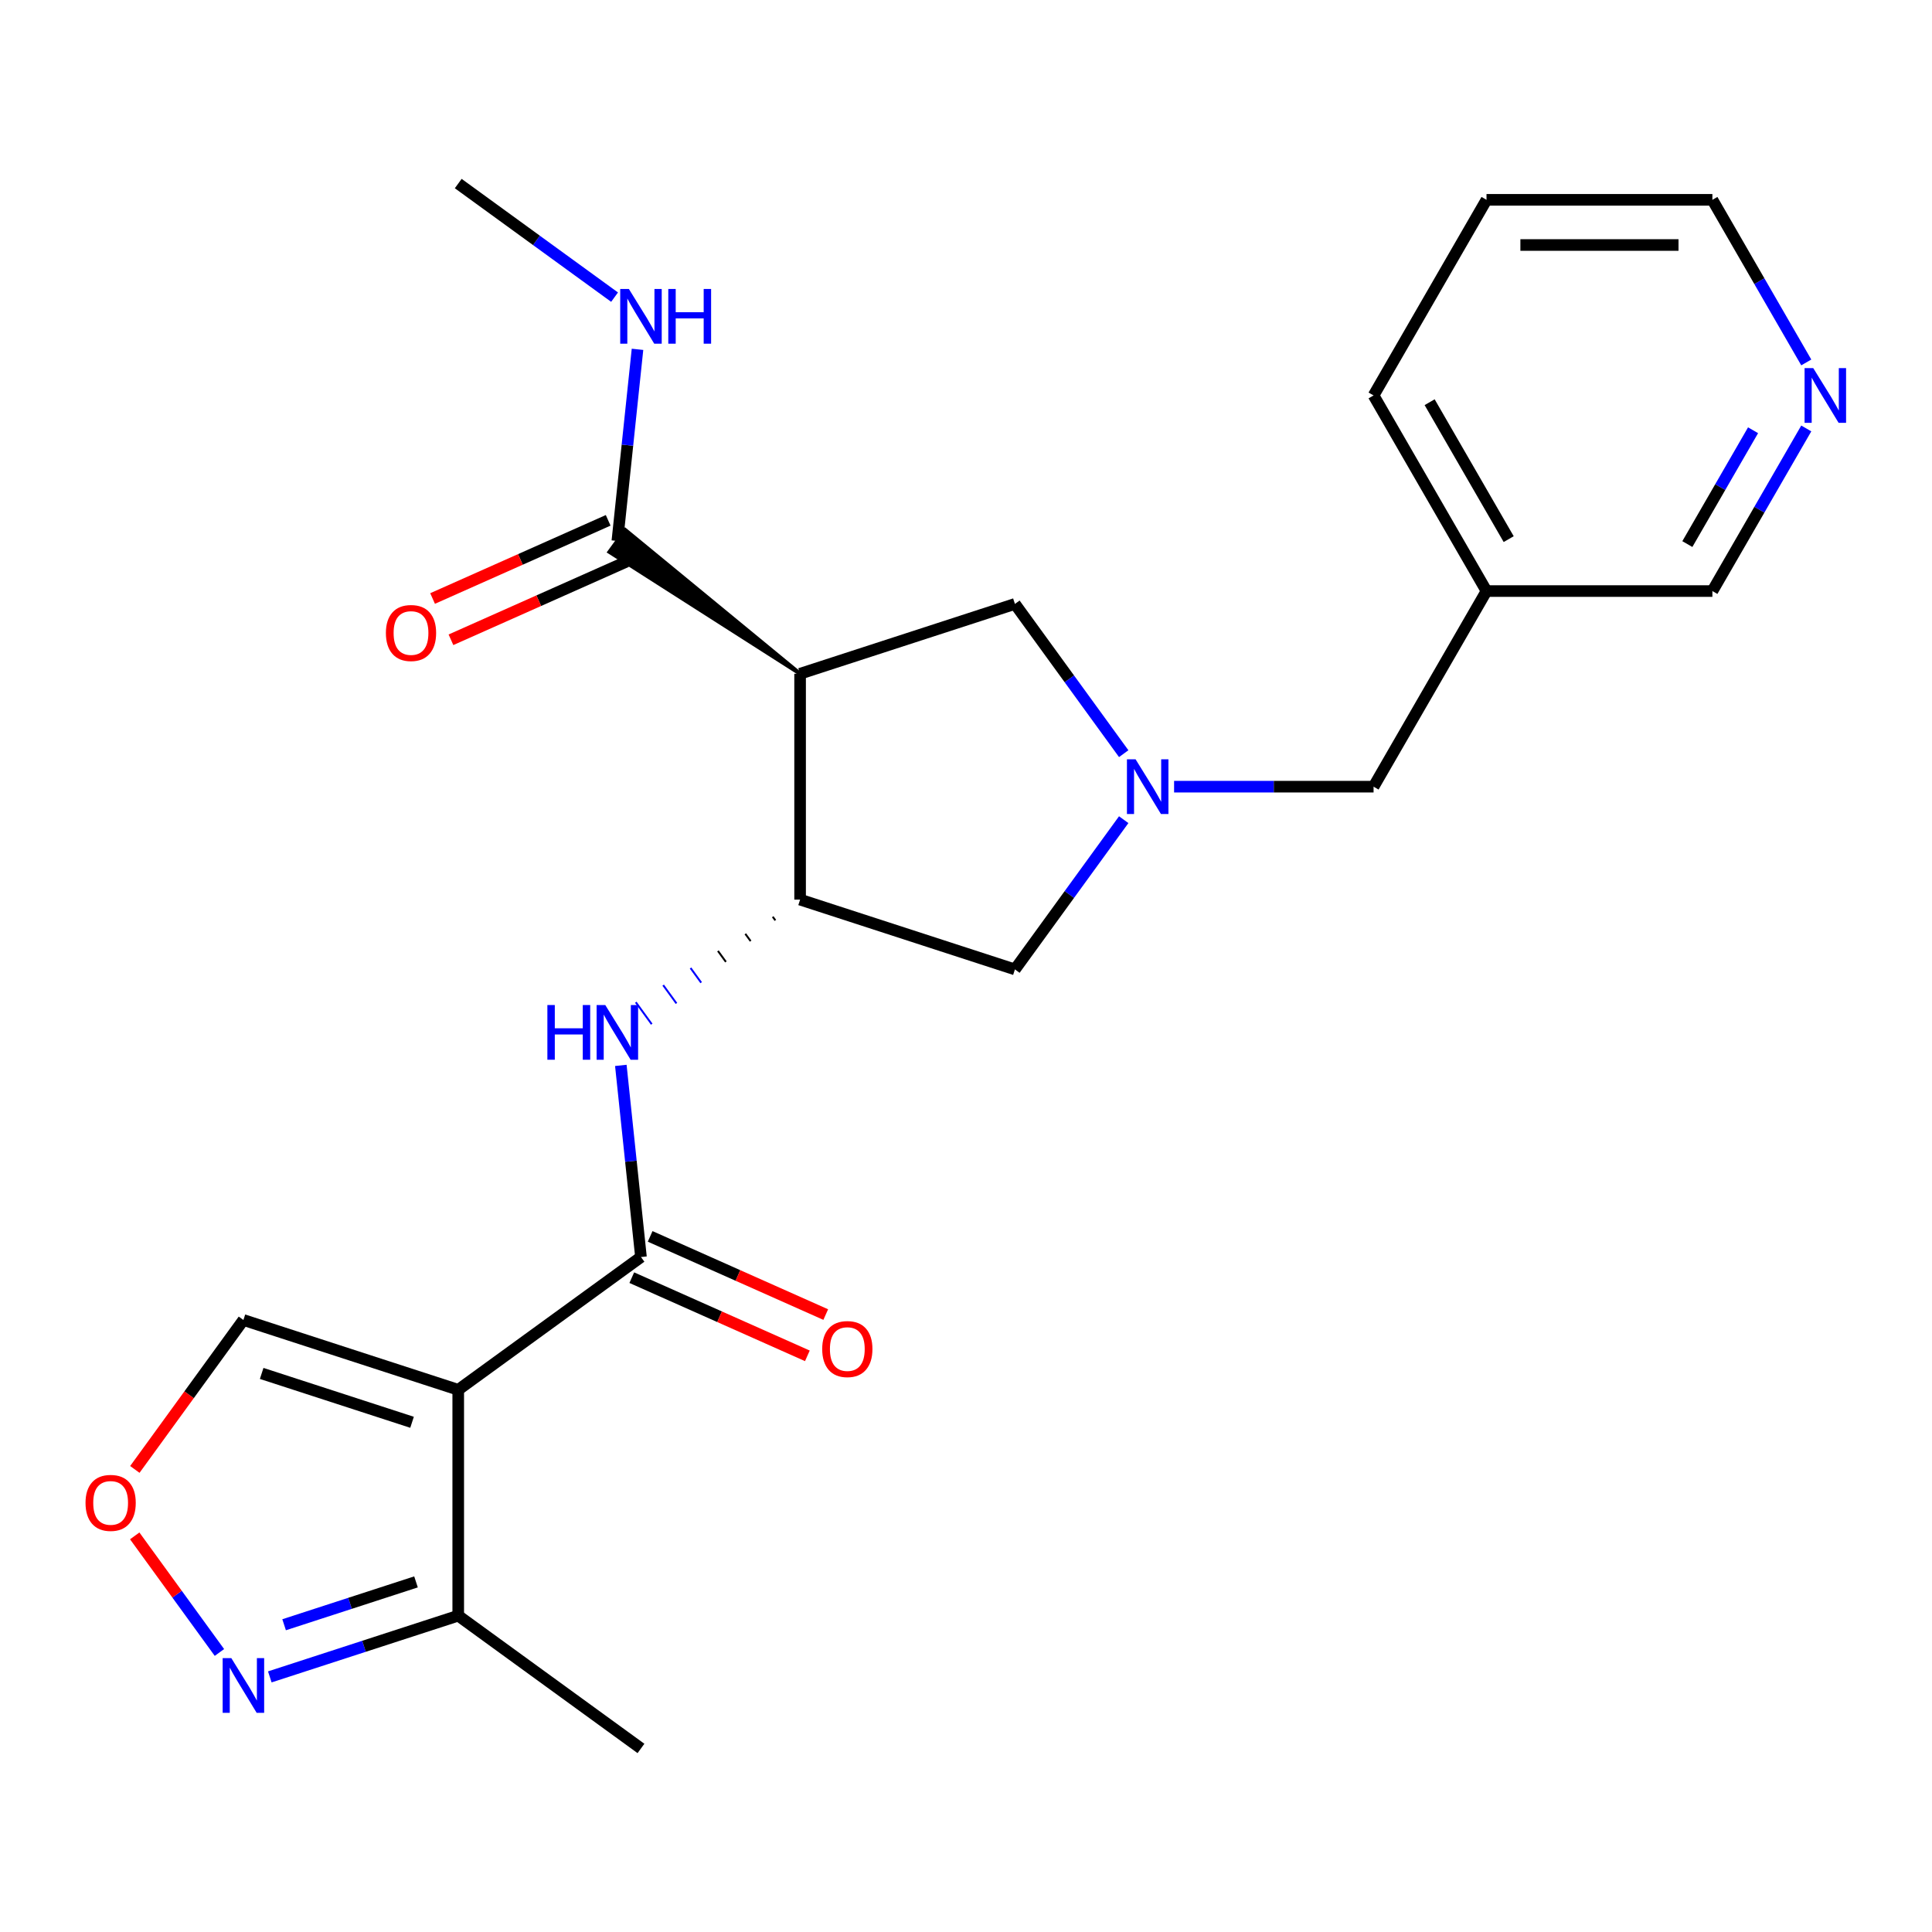 <?xml version='1.0' encoding='iso-8859-1'?>
<svg version='1.1' baseProfile='full'
              xmlns='http://www.w3.org/2000/svg'
                      xmlns:rdkit='http://www.rdkit.org/xml'
                      xmlns:xlink='http://www.w3.org/1999/xlink'
                  xml:space='preserve'
width='1000px' height='1000px' viewBox='0 0 1000 1000'>
<!-- END OF HEADER -->
<rect style='opacity:1.0;fill:#FFFFFF;stroke:none' width='1000' height='1000' x='0' y='0'> </rect>
<path class='bond-0' d='M 237.179,719.355 L 331.765,650.634' style='fill:none;fill-rule:evenodd;stroke:#000000;stroke-width:6px;stroke-linecap:butt;stroke-linejoin:miter;stroke-opacity:1' />
<path class='bond-7' d='M 237.179,719.355 L 237.179,836.27' style='fill:none;fill-rule:evenodd;stroke:#000000;stroke-width:6px;stroke-linecap:butt;stroke-linejoin:miter;stroke-opacity:1' />
<path class='bond-11' d='M 237.179,719.355 L 125.987,683.227' style='fill:none;fill-rule:evenodd;stroke:#000000;stroke-width:6px;stroke-linecap:butt;stroke-linejoin:miter;stroke-opacity:1' />
<path class='bond-11' d='M 213.275,736.174 L 135.44,710.884' style='fill:none;fill-rule:evenodd;stroke:#000000;stroke-width:6px;stroke-linecap:butt;stroke-linejoin:miter;stroke-opacity:1' />
<path class='bond-4' d='M 331.765,650.634 L 326.553,601.039' style='fill:none;fill-rule:evenodd;stroke:#000000;stroke-width:6px;stroke-linecap:butt;stroke-linejoin:miter;stroke-opacity:1' />
<path class='bond-4' d='M 326.553,601.039 L 321.34,551.443' style='fill:none;fill-rule:evenodd;stroke:#0000FF;stroke-width:6px;stroke-linecap:butt;stroke-linejoin:miter;stroke-opacity:1' />
<path class='bond-12' d='M 327.01,661.315 L 372.452,681.547' style='fill:none;fill-rule:evenodd;stroke:#000000;stroke-width:6px;stroke-linecap:butt;stroke-linejoin:miter;stroke-opacity:1' />
<path class='bond-12' d='M 372.452,681.547 L 417.894,701.779' style='fill:none;fill-rule:evenodd;stroke:#FF0000;stroke-width:6px;stroke-linecap:butt;stroke-linejoin:miter;stroke-opacity:1' />
<path class='bond-12' d='M 336.521,639.954 L 381.963,660.186' style='fill:none;fill-rule:evenodd;stroke:#000000;stroke-width:6px;stroke-linecap:butt;stroke-linejoin:miter;stroke-opacity:1' />
<path class='bond-12' d='M 381.963,660.186 L 427.405,680.418' style='fill:none;fill-rule:evenodd;stroke:#FF0000;stroke-width:6px;stroke-linecap:butt;stroke-linejoin:miter;stroke-opacity:1' />
<path class='bond-1' d='M 414.13,348.725 L 414.13,465.64' style='fill:none;fill-rule:evenodd;stroke:#000000;stroke-width:6px;stroke-linecap:butt;stroke-linejoin:miter;stroke-opacity:1' />
<path class='bond-5' d='M 414.13,348.725 L 323.668,274.329 L 315.421,285.68 Z' style='fill:#000000;fill-rule:evenodd;fill-opacity:1;stroke:#000000;stroke-width:2px;stroke-linecap:butt;stroke-linejoin:miter;stroke-opacity:1;' />
<path class='bond-8' d='M 414.13,348.725 L 525.323,312.596' style='fill:none;fill-rule:evenodd;stroke:#000000;stroke-width:6px;stroke-linecap:butt;stroke-linejoin:miter;stroke-opacity:1' />
<path class='bond-2' d='M 399.956,474.493 L 401.33,476.385' style='fill:none;fill-rule:evenodd;stroke:#000000;stroke-width:1.0px;stroke-linecap:butt;stroke-linejoin:miter;stroke-opacity:1' />
<path class='bond-2' d='M 385.781,483.346 L 388.53,487.129' style='fill:none;fill-rule:evenodd;stroke:#000000;stroke-width:1.0px;stroke-linecap:butt;stroke-linejoin:miter;stroke-opacity:1' />
<path class='bond-2' d='M 371.607,492.199 L 375.73,497.874' style='fill:none;fill-rule:evenodd;stroke:#000000;stroke-width:1.0px;stroke-linecap:butt;stroke-linejoin:miter;stroke-opacity:1' />
<path class='bond-2' d='M 357.433,501.052 L 362.93,508.619' style='fill:none;fill-rule:evenodd;stroke:#0000FF;stroke-width:1.0px;stroke-linecap:butt;stroke-linejoin:miter;stroke-opacity:1' />
<path class='bond-2' d='M 343.258,509.905 L 350.13,519.364' style='fill:none;fill-rule:evenodd;stroke:#0000FF;stroke-width:1.0px;stroke-linecap:butt;stroke-linejoin:miter;stroke-opacity:1' />
<path class='bond-2' d='M 329.084,518.759 L 337.33,530.109' style='fill:none;fill-rule:evenodd;stroke:#0000FF;stroke-width:1.0px;stroke-linecap:butt;stroke-linejoin:miter;stroke-opacity:1' />
<path class='bond-10' d='M 414.13,465.64 L 525.323,501.768' style='fill:none;fill-rule:evenodd;stroke:#000000;stroke-width:6px;stroke-linecap:butt;stroke-linejoin:miter;stroke-opacity:1' />
<path class='bond-3' d='M 581.632,424.265 L 553.477,463.017' style='fill:none;fill-rule:evenodd;stroke:#0000FF;stroke-width:6px;stroke-linecap:butt;stroke-linejoin:miter;stroke-opacity:1' />
<path class='bond-3' d='M 553.477,463.017 L 525.323,501.768' style='fill:none;fill-rule:evenodd;stroke:#000000;stroke-width:6px;stroke-linecap:butt;stroke-linejoin:miter;stroke-opacity:1' />
<path class='bond-13' d='M 607.706,407.182 L 659.332,407.182' style='fill:none;fill-rule:evenodd;stroke:#0000FF;stroke-width:6px;stroke-linecap:butt;stroke-linejoin:miter;stroke-opacity:1' />
<path class='bond-13' d='M 659.332,407.182 L 710.958,407.182' style='fill:none;fill-rule:evenodd;stroke:#000000;stroke-width:6px;stroke-linecap:butt;stroke-linejoin:miter;stroke-opacity:1' />
<path class='bond-25' d='M 581.632,390.099 L 553.477,351.348' style='fill:none;fill-rule:evenodd;stroke:#0000FF;stroke-width:6px;stroke-linecap:butt;stroke-linejoin:miter;stroke-opacity:1' />
<path class='bond-25' d='M 553.477,351.348 L 525.323,312.596' style='fill:none;fill-rule:evenodd;stroke:#000000;stroke-width:6px;stroke-linecap:butt;stroke-linejoin:miter;stroke-opacity:1' />
<path class='bond-14' d='M 314.789,269.324 L 269.347,289.556' style='fill:none;fill-rule:evenodd;stroke:#000000;stroke-width:6px;stroke-linecap:butt;stroke-linejoin:miter;stroke-opacity:1' />
<path class='bond-14' d='M 269.347,289.556 L 223.905,309.788' style='fill:none;fill-rule:evenodd;stroke:#FF0000;stroke-width:6px;stroke-linecap:butt;stroke-linejoin:miter;stroke-opacity:1' />
<path class='bond-14' d='M 324.3,290.685 L 278.858,310.917' style='fill:none;fill-rule:evenodd;stroke:#000000;stroke-width:6px;stroke-linecap:butt;stroke-linejoin:miter;stroke-opacity:1' />
<path class='bond-14' d='M 278.858,310.917 L 233.416,331.149' style='fill:none;fill-rule:evenodd;stroke:#FF0000;stroke-width:6px;stroke-linecap:butt;stroke-linejoin:miter;stroke-opacity:1' />
<path class='bond-16' d='M 319.544,280.004 L 324.757,230.409' style='fill:none;fill-rule:evenodd;stroke:#000000;stroke-width:6px;stroke-linecap:butt;stroke-linejoin:miter;stroke-opacity:1' />
<path class='bond-16' d='M 324.757,230.409 L 329.97,180.813' style='fill:none;fill-rule:evenodd;stroke:#0000FF;stroke-width:6px;stroke-linecap:butt;stroke-linejoin:miter;stroke-opacity:1' />
<path class='bond-6' d='M 139.65,867.959 L 188.415,852.114' style='fill:none;fill-rule:evenodd;stroke:#0000FF;stroke-width:6px;stroke-linecap:butt;stroke-linejoin:miter;stroke-opacity:1' />
<path class='bond-6' d='M 188.415,852.114 L 237.179,836.27' style='fill:none;fill-rule:evenodd;stroke:#000000;stroke-width:6px;stroke-linecap:butt;stroke-linejoin:miter;stroke-opacity:1' />
<path class='bond-6' d='M 147.053,840.967 L 181.189,829.876' style='fill:none;fill-rule:evenodd;stroke:#0000FF;stroke-width:6px;stroke-linecap:butt;stroke-linejoin:miter;stroke-opacity:1' />
<path class='bond-6' d='M 181.189,829.876 L 215.324,818.785' style='fill:none;fill-rule:evenodd;stroke:#000000;stroke-width:6px;stroke-linecap:butt;stroke-linejoin:miter;stroke-opacity:1' />
<path class='bond-24' d='M 113.575,855.316 L 91.653,825.141' style='fill:none;fill-rule:evenodd;stroke:#0000FF;stroke-width:6px;stroke-linecap:butt;stroke-linejoin:miter;stroke-opacity:1' />
<path class='bond-24' d='M 91.653,825.141 L 69.73,794.967' style='fill:none;fill-rule:evenodd;stroke:#FF0000;stroke-width:6px;stroke-linecap:butt;stroke-linejoin:miter;stroke-opacity:1' />
<path class='bond-19' d='M 237.179,836.27 L 331.765,904.99' style='fill:none;fill-rule:evenodd;stroke:#000000;stroke-width:6px;stroke-linecap:butt;stroke-linejoin:miter;stroke-opacity:1' />
<path class='bond-9' d='M 69.794,760.57 L 97.89,721.898' style='fill:none;fill-rule:evenodd;stroke:#FF0000;stroke-width:6px;stroke-linecap:butt;stroke-linejoin:miter;stroke-opacity:1' />
<path class='bond-9' d='M 97.89,721.898 L 125.987,683.227' style='fill:none;fill-rule:evenodd;stroke:#000000;stroke-width:6px;stroke-linecap:butt;stroke-linejoin:miter;stroke-opacity:1' />
<path class='bond-17' d='M 710.958,407.182 L 769.415,305.931' style='fill:none;fill-rule:evenodd;stroke:#000000;stroke-width:6px;stroke-linecap:butt;stroke-linejoin:miter;stroke-opacity:1' />
<path class='bond-15' d='M 934.924,221.763 L 910.627,263.847' style='fill:none;fill-rule:evenodd;stroke:#0000FF;stroke-width:6px;stroke-linecap:butt;stroke-linejoin:miter;stroke-opacity:1' />
<path class='bond-15' d='M 910.627,263.847 L 886.33,305.931' style='fill:none;fill-rule:evenodd;stroke:#000000;stroke-width:6px;stroke-linecap:butt;stroke-linejoin:miter;stroke-opacity:1' />
<path class='bond-15' d='M 907.385,222.697 L 890.377,252.156' style='fill:none;fill-rule:evenodd;stroke:#0000FF;stroke-width:6px;stroke-linecap:butt;stroke-linejoin:miter;stroke-opacity:1' />
<path class='bond-15' d='M 890.377,252.156 L 873.369,281.615' style='fill:none;fill-rule:evenodd;stroke:#000000;stroke-width:6px;stroke-linecap:butt;stroke-linejoin:miter;stroke-opacity:1' />
<path class='bond-26' d='M 934.924,187.597 L 910.627,145.513' style='fill:none;fill-rule:evenodd;stroke:#0000FF;stroke-width:6px;stroke-linecap:butt;stroke-linejoin:miter;stroke-opacity:1' />
<path class='bond-26' d='M 910.627,145.513 L 886.33,103.429' style='fill:none;fill-rule:evenodd;stroke:#000000;stroke-width:6px;stroke-linecap:butt;stroke-linejoin:miter;stroke-opacity:1' />
<path class='bond-22' d='M 318.102,153.804 L 277.641,124.407' style='fill:none;fill-rule:evenodd;stroke:#0000FF;stroke-width:6px;stroke-linecap:butt;stroke-linejoin:miter;stroke-opacity:1' />
<path class='bond-22' d='M 277.641,124.407 L 237.179,95.01' style='fill:none;fill-rule:evenodd;stroke:#000000;stroke-width:6px;stroke-linecap:butt;stroke-linejoin:miter;stroke-opacity:1' />
<path class='bond-18' d='M 769.415,305.931 L 886.33,305.931' style='fill:none;fill-rule:evenodd;stroke:#000000;stroke-width:6px;stroke-linecap:butt;stroke-linejoin:miter;stroke-opacity:1' />
<path class='bond-21' d='M 769.415,305.931 L 710.958,204.68' style='fill:none;fill-rule:evenodd;stroke:#000000;stroke-width:6px;stroke-linecap:butt;stroke-linejoin:miter;stroke-opacity:1' />
<path class='bond-21' d='M 780.897,279.052 L 739.977,208.176' style='fill:none;fill-rule:evenodd;stroke:#000000;stroke-width:6px;stroke-linecap:butt;stroke-linejoin:miter;stroke-opacity:1' />
<path class='bond-20' d='M 886.33,103.429 L 769.415,103.429' style='fill:none;fill-rule:evenodd;stroke:#000000;stroke-width:6px;stroke-linecap:butt;stroke-linejoin:miter;stroke-opacity:1' />
<path class='bond-20' d='M 868.793,126.812 L 786.952,126.812' style='fill:none;fill-rule:evenodd;stroke:#000000;stroke-width:6px;stroke-linecap:butt;stroke-linejoin:miter;stroke-opacity:1' />
<path class='bond-23' d='M 710.958,204.68 L 769.415,103.429' style='fill:none;fill-rule:evenodd;stroke:#000000;stroke-width:6px;stroke-linecap:butt;stroke-linejoin:miter;stroke-opacity:1' />
<path  class='atom-4' d='M 587.783 393.022
L 597.063 408.022
Q 597.983 409.502, 599.463 412.182
Q 600.943 414.862, 601.023 415.022
L 601.023 393.022
L 604.783 393.022
L 604.783 421.342
L 600.903 421.342
L 590.943 404.942
Q 589.783 403.022, 588.543 400.822
Q 587.343 398.622, 586.983 397.942
L 586.983 421.342
L 583.303 421.342
L 583.303 393.022
L 587.783 393.022
' fill='#0000FF'/>
<path  class='atom-5' d='M 283.324 520.2
L 287.164 520.2
L 287.164 532.24
L 301.644 532.24
L 301.644 520.2
L 305.484 520.2
L 305.484 548.52
L 301.644 548.52
L 301.644 535.44
L 287.164 535.44
L 287.164 548.52
L 283.324 548.52
L 283.324 520.2
' fill='#0000FF'/>
<path  class='atom-5' d='M 313.284 520.2
L 322.564 535.2
Q 323.484 536.68, 324.964 539.36
Q 326.444 542.04, 326.524 542.2
L 326.524 520.2
L 330.284 520.2
L 330.284 548.52
L 326.404 548.52
L 316.444 532.12
Q 315.284 530.2, 314.044 528
Q 312.844 525.8, 312.484 525.12
L 312.484 548.52
L 308.804 548.52
L 308.804 520.2
L 313.284 520.2
' fill='#0000FF'/>
<path  class='atom-7' d='M 119.727 858.238
L 129.007 873.238
Q 129.927 874.718, 131.407 877.398
Q 132.887 880.078, 132.967 880.238
L 132.967 858.238
L 136.727 858.238
L 136.727 886.558
L 132.847 886.558
L 122.887 870.158
Q 121.727 868.238, 120.487 866.038
Q 119.287 863.838, 118.927 863.158
L 118.927 886.558
L 115.247 886.558
L 115.247 858.238
L 119.727 858.238
' fill='#0000FF'/>
<path  class='atom-10' d='M 44.266 777.892
Q 44.266 771.092, 47.626 767.292
Q 50.986 763.492, 57.266 763.492
Q 63.546 763.492, 66.906 767.292
Q 70.266 771.092, 70.266 777.892
Q 70.266 784.772, 66.866 788.692
Q 63.466 792.572, 57.266 792.572
Q 51.026 792.572, 47.626 788.692
Q 44.266 784.812, 44.266 777.892
M 57.266 789.372
Q 61.586 789.372, 63.906 786.492
Q 66.266 783.572, 66.266 777.892
Q 66.266 772.332, 63.906 769.532
Q 61.586 766.692, 57.266 766.692
Q 52.946 766.692, 50.586 769.492
Q 48.266 772.292, 48.266 777.892
Q 48.266 783.612, 50.586 786.492
Q 52.946 789.372, 57.266 789.372
' fill='#FF0000'/>
<path  class='atom-13' d='M 425.572 698.268
Q 425.572 691.468, 428.932 687.668
Q 432.292 683.868, 438.572 683.868
Q 444.852 683.868, 448.212 687.668
Q 451.572 691.468, 451.572 698.268
Q 451.572 705.148, 448.172 709.068
Q 444.772 712.948, 438.572 712.948
Q 432.332 712.948, 428.932 709.068
Q 425.572 705.188, 425.572 698.268
M 438.572 709.748
Q 442.892 709.748, 445.212 706.868
Q 447.572 703.948, 447.572 698.268
Q 447.572 692.708, 445.212 689.908
Q 442.892 687.068, 438.572 687.068
Q 434.252 687.068, 431.892 689.868
Q 429.572 692.668, 429.572 698.268
Q 429.572 703.988, 431.892 706.868
Q 434.252 709.748, 438.572 709.748
' fill='#FF0000'/>
<path  class='atom-15' d='M 199.738 327.638
Q 199.738 320.838, 203.098 317.038
Q 206.458 313.238, 212.738 313.238
Q 219.018 313.238, 222.378 317.038
Q 225.738 320.838, 225.738 327.638
Q 225.738 334.518, 222.338 338.438
Q 218.938 342.318, 212.738 342.318
Q 206.498 342.318, 203.098 338.438
Q 199.738 334.558, 199.738 327.638
M 212.738 339.118
Q 217.058 339.118, 219.378 336.238
Q 221.738 333.318, 221.738 327.638
Q 221.738 322.078, 219.378 319.278
Q 217.058 316.438, 212.738 316.438
Q 208.418 316.438, 206.058 319.238
Q 203.738 322.038, 203.738 327.638
Q 203.738 333.358, 206.058 336.238
Q 208.418 339.118, 212.738 339.118
' fill='#FF0000'/>
<path  class='atom-16' d='M 938.527 190.52
L 947.807 205.52
Q 948.727 207, 950.207 209.68
Q 951.687 212.36, 951.767 212.52
L 951.767 190.52
L 955.527 190.52
L 955.527 218.84
L 951.647 218.84
L 941.687 202.44
Q 940.527 200.52, 939.287 198.32
Q 938.087 196.12, 937.727 195.44
L 937.727 218.84
L 934.047 218.84
L 934.047 190.52
L 938.527 190.52
' fill='#0000FF'/>
<path  class='atom-17' d='M 325.505 149.57
L 334.785 164.57
Q 335.705 166.05, 337.185 168.73
Q 338.665 171.41, 338.745 171.57
L 338.745 149.57
L 342.505 149.57
L 342.505 177.89
L 338.625 177.89
L 328.665 161.49
Q 327.505 159.57, 326.265 157.37
Q 325.065 155.17, 324.705 154.49
L 324.705 177.89
L 321.025 177.89
L 321.025 149.57
L 325.505 149.57
' fill='#0000FF'/>
<path  class='atom-17' d='M 345.905 149.57
L 349.745 149.57
L 349.745 161.61
L 364.225 161.61
L 364.225 149.57
L 368.065 149.57
L 368.065 177.89
L 364.225 177.89
L 364.225 164.81
L 349.745 164.81
L 349.745 177.89
L 345.905 177.89
L 345.905 149.57
' fill='#0000FF'/>
</svg>
